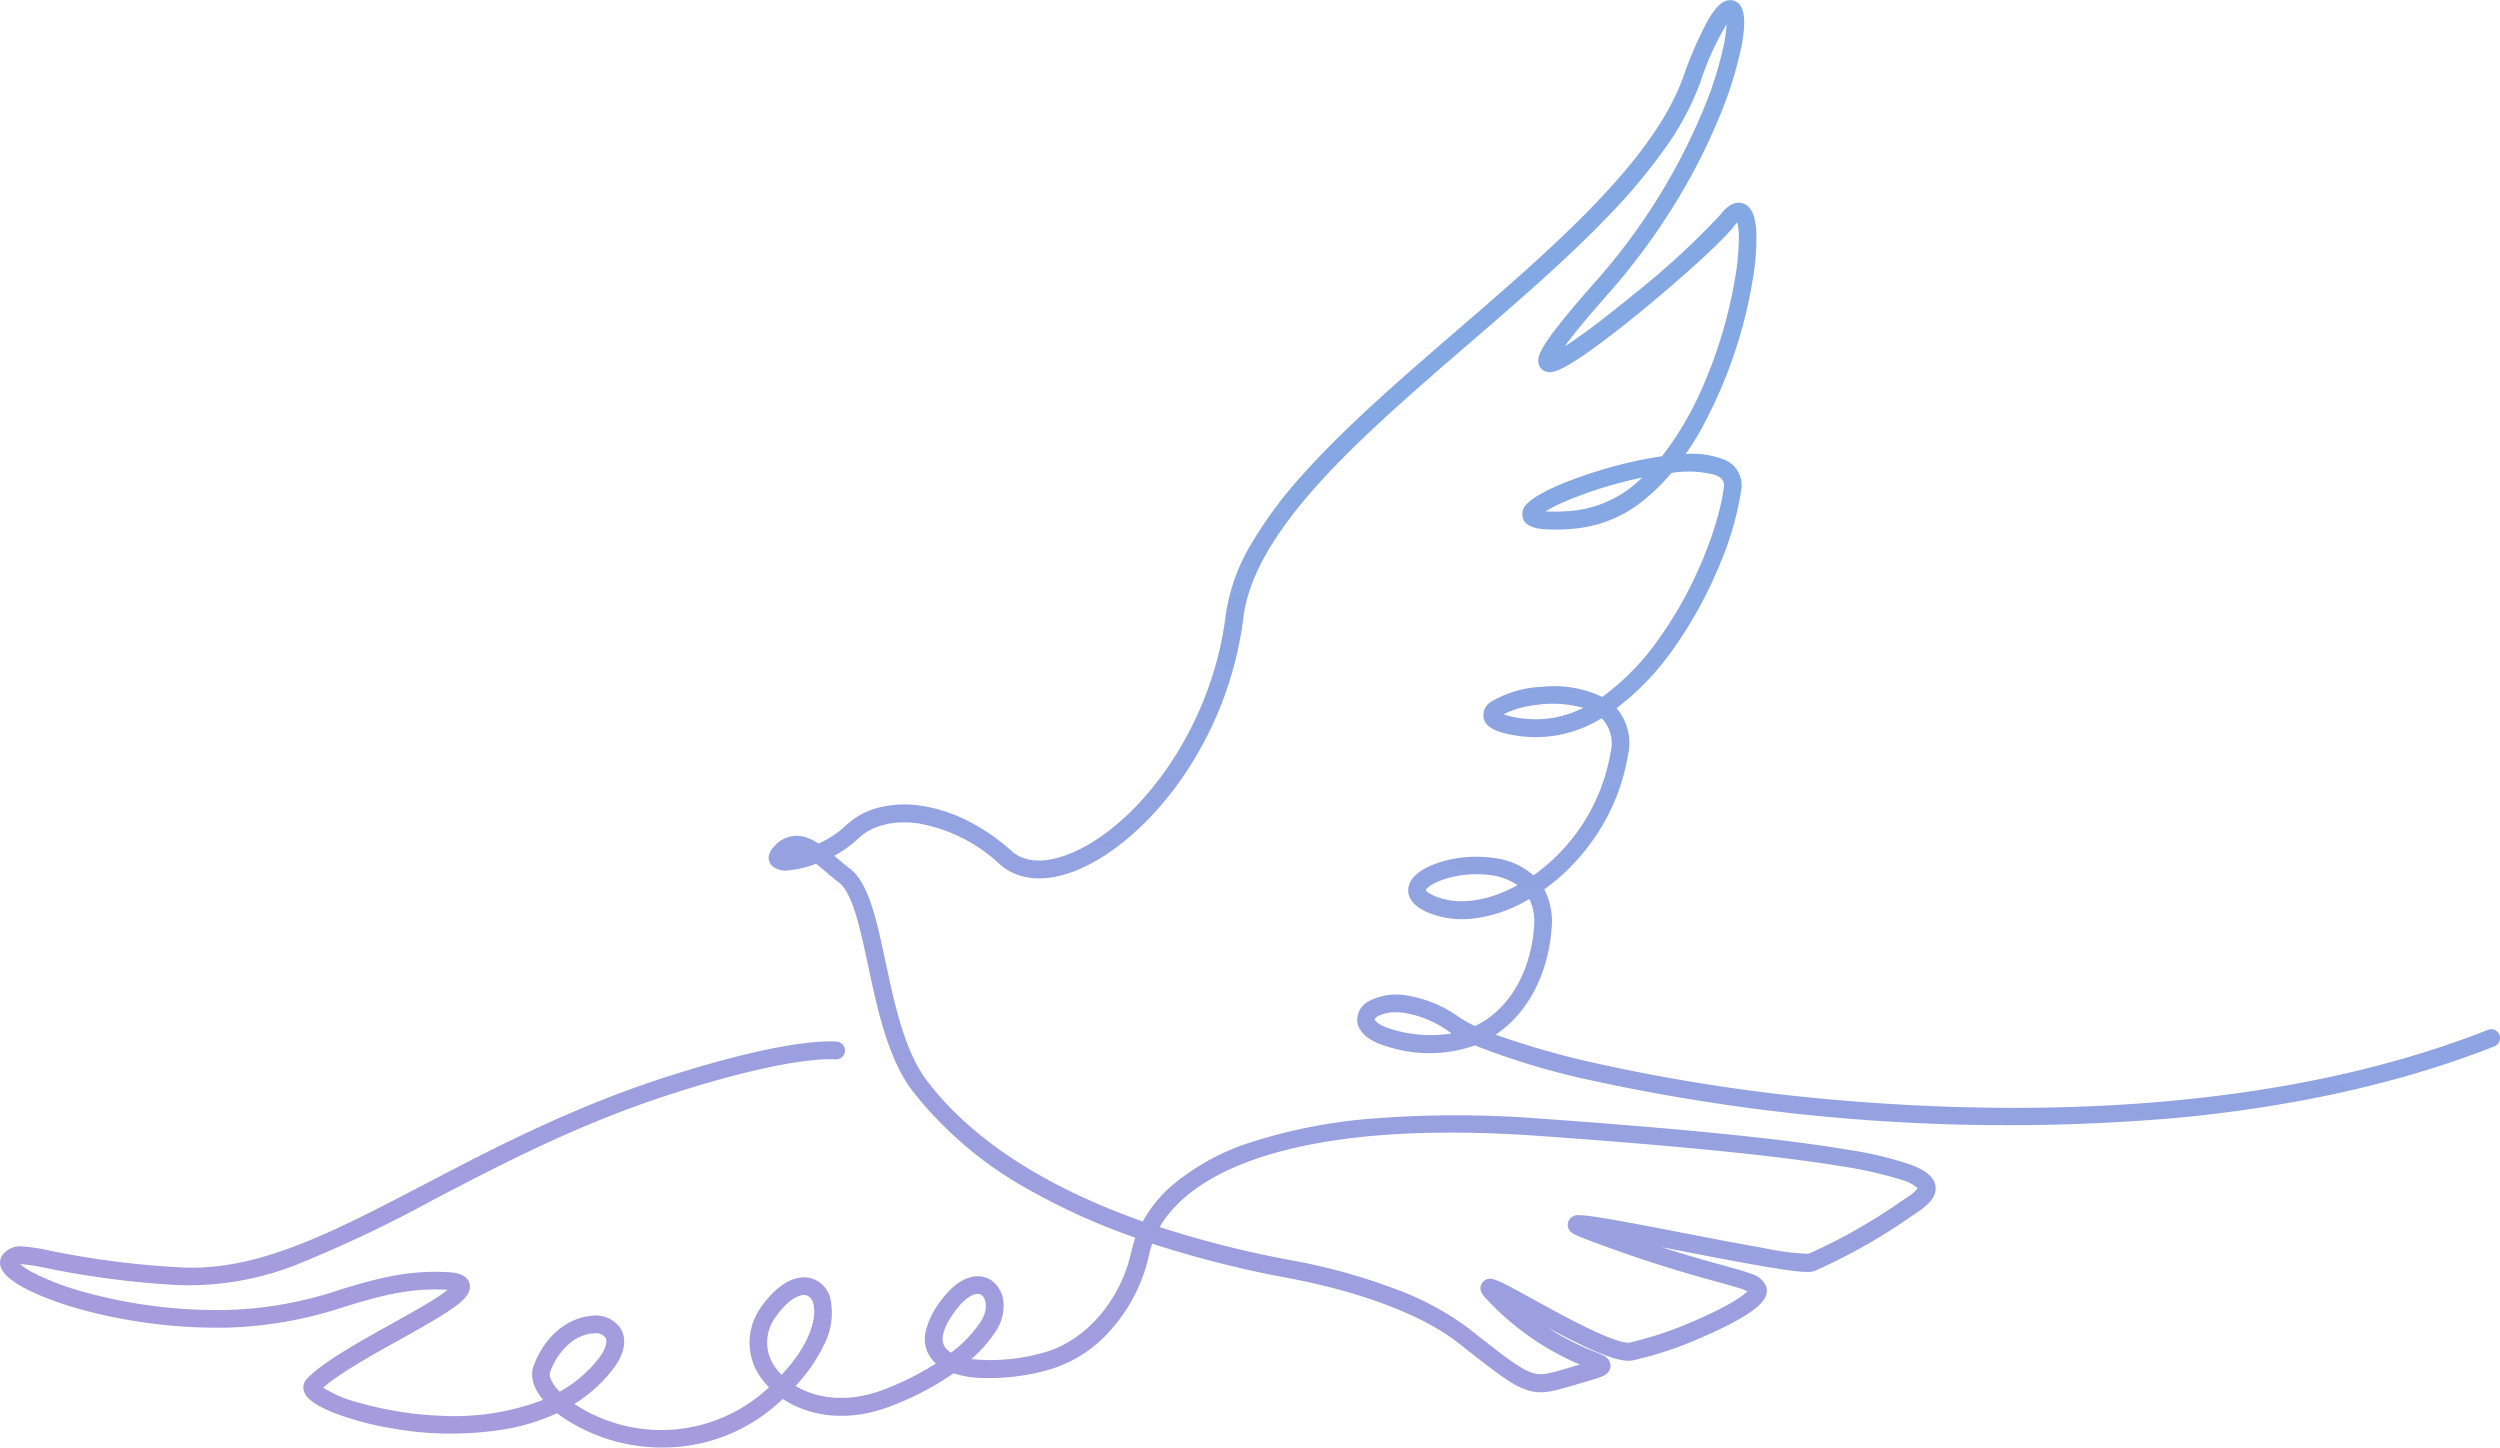 <svg xmlns="http://www.w3.org/2000/svg" xmlns:xlink="http://www.w3.org/1999/xlink" width="282.001" height="163.279" viewBox="0 0 282.001 163.279"><defs><linearGradient id="a" x1="0.63" y1="0.317" x2="0.321" y2="1" gradientUnits="objectBoundingBox"><stop offset="0" stop-color="#84a8e4"/><stop offset="1" stop-color="#a69bdd"/></linearGradient></defs><path d="M3832.9,495.993c-.134,0-.268,0-.4,0a20.131,20.131,0,0,1-10.792-3.348q-.375-.259-.712-.524a23.4,23.4,0,0,1-5.539,1.753,37.622,37.622,0,0,1-13.176-.059,33.9,33.9,0,0,1-6.461-1.735c-2.651-1.051-3.19-1.881-3.366-2.413a1.405,1.405,0,0,1,.324-1.431c1.777-1.86,5.718-4.057,9.53-6.182,1.765-.984,3.432-1.913,4.724-2.724a16.975,16.975,0,0,0,1.617-1.121l-.107-.006c-4.373-.229-7.593.735-11.321,1.852a46.08,46.08,0,0,1-13.674,2.424q-.367,0-.735,0a58.7,58.7,0,0,1-16.148-2.232c-1.677-.493-7.233-2.265-8.3-4.344a1.518,1.518,0,0,1,.087-1.644,2.52,2.52,0,0,1,2.258-.948,21.828,21.828,0,0,1,3.183.5,99.586,99.586,0,0,0,14.5,1.856c8.719.522,17.121-3.864,27.76-9.417,7.829-4.086,16.7-8.718,27.385-12.128,12.155-3.88,17.341-4.028,19.006-3.912a1,1,0,0,1-.14,2c-1.209-.084-6.1-.059-18.258,3.822-10.518,3.357-19.311,7.947-27.068,12a145.266,145.266,0,0,1-14.823,7.075,33.16,33.16,0,0,1-13.982,2.565,101.416,101.416,0,0,1-14.762-1.89,21.24,21.24,0,0,0-2.852-.458c-.083,0-.154,0-.214,0a8.21,8.21,0,0,0,1.636,1.041,29.986,29.986,0,0,0,5.092,1.956,56.744,56.744,0,0,0,16.356,2.165,43.8,43.8,0,0,0,13.125-2.34c3.744-1.122,7.28-2.182,12-1.934.6.032,2.2.115,2.479,1.33.254,1.093-.78,2.022-2.529,3.168-1.4.916-3.3,1.976-5.315,3.1-3.248,1.81-6.9,3.845-8.667,5.439a13.846,13.846,0,0,0,3.939,1.664,39.037,39.037,0,0,0,9.177,1.492,28.224,28.224,0,0,0,11.686-1.782c-1.108-1.328-1.5-2.675-1.072-3.836,1.469-3.949,4.447-5.512,6.551-5.651a3.356,3.356,0,0,1,3.347,1.567c.38.717.756,2.258-1,4.519a16.376,16.376,0,0,1-4.3,3.852,17.744,17.744,0,0,0,21.542-1.5q.212-.185.414-.369-.3-.31-.562-.638a6.776,6.776,0,0,1-.443-8.251c1.695-2.493,3.682-3.76,5.457-3.476a3.089,3.089,0,0,1,2.47,2.363,7.835,7.835,0,0,1-.765,5.291,18.188,18.188,0,0,1-3.16,4.554c2.388,1.441,5.942,1.965,10.03.382a32.3,32.3,0,0,0,5.8-2.917,3.661,3.661,0,0,1-1.119-3.762,9.454,9.454,0,0,1,1.849-3.539c2.184-2.834,4.3-2.919,5.55-2.055a3.34,3.34,0,0,1,1.341,2.478,5.091,5.091,0,0,1-.787,3.109,14.951,14.951,0,0,1-2.845,3.277,21.706,21.706,0,0,0,7.943-.675c4.815-1.217,8.883-5.834,10.123-11.487a12.806,12.806,0,0,1,.437-1.532,73.363,73.363,0,0,1-11.78-5.289,43.125,43.125,0,0,1-13.421-11.351c-2.719-3.63-3.9-9.173-4.944-14.063-.9-4.217-1.749-8.2-3.3-9.371-.543-.41-1.057-.846-1.554-1.268-.376-.319-.714-.6-1.021-.839q-.283.1-.569.2a10.9,10.9,0,0,1-2.4.525,2.4,2.4,0,0,1-2-.494c-.162-.167-.909-1.064.342-2.287a3.322,3.322,0,0,1,3.8-.812,6.29,6.29,0,0,1,1.111.59,11.307,11.307,0,0,0,3.1-2.044,8.253,8.253,0,0,1,3.717-2.02,11.991,11.991,0,0,1,4.671-.213,17.139,17.139,0,0,1,5.129,1.606,22.567,22.567,0,0,1,5.143,3.494c1.824,1.631,4.424,1.14,6.283.442,7.5-2.818,16.244-13.694,17.888-27.018a21.562,21.562,0,0,1,2.963-8.188,48.325,48.325,0,0,1,6.038-8.027c4.787-5.3,11.058-10.714,17.123-15.948,10.846-9.362,22.062-19.043,25.487-28.551a42.507,42.507,0,0,1,2.705-6.249c.938-1.655,1.693-2.379,2.527-2.422l.073,0a1.424,1.424,0,0,1,1.287.865c.394.819.374,2.338-.059,4.516a43.469,43.469,0,0,1-2.36,7.546,67.434,67.434,0,0,1-4.9,9.7,73.862,73.862,0,0,1-7.812,10.586c-2.578,2.91-4.018,4.717-4.821,5.831.448-.283,1-.654,1.689-1.141,1.693-1.2,3.8-2.84,6.107-4.737a89.353,89.353,0,0,0,9.746-8.951,4.256,4.256,0,0,1,1.119-1.078,1.664,1.664,0,0,1,1.567-.162c.857.372,1.3,1.412,1.379,3.275a27.5,27.5,0,0,1-.436,5.435,52.988,52.988,0,0,1-6.1,17.272q-.7,1.185-1.433,2.246a9.607,9.607,0,0,1,4.478.687,3.088,3.088,0,0,1,1.79,3.328,34.8,34.8,0,0,1-2.411,8.4,47.818,47.818,0,0,1-5.139,9.4,30,30,0,0,1-6.515,6.851,6.117,6.117,0,0,1,1.275,5.358,23.21,23.21,0,0,1-4.242,9.929,23.5,23.5,0,0,1-5.189,5.148,7.862,7.862,0,0,1,.824,4.417c-.383,5.074-2.607,9.386-6.1,11.828q-.1.073-.21.143a93.217,93.217,0,0,0,11.485,3.267,206.854,206.854,0,0,0,29.292,4.288c19.3,1.508,47.311,1.328,71.158-8.1a1,1,0,0,1,.735,1.86c-10.32,4.078-22.391,6.8-35.881,8.079a221.014,221.014,0,0,1-65.747-4.18,82.723,82.723,0,0,1-13.382-4,15.437,15.437,0,0,1-9.861.135c-2.733-.772-3.305-2.072-3.4-2.778a2.358,2.358,0,0,1,1.276-2.334,6.618,6.618,0,0,1,4.3-.652,13.92,13.92,0,0,1,5.938,2.468,12.385,12.385,0,0,0,1.761.977,9.932,9.932,0,0,0,1.4-.815c3-2.1,4.916-5.866,5.254-10.34a5.929,5.929,0,0,0-.519-3.173q-.256.148-.514.289a15.985,15.985,0,0,1-5.634,1.888,10.131,10.131,0,0,1-5.379-.69c-2.386-1.046-2.233-2.481-2.057-3.049.479-1.544,2.635-2.357,3.877-2.7a13.918,13.918,0,0,1,6.132-.3,8.045,8.045,0,0,1,4.031,1.895,21.413,21.413,0,0,0,8.692-13.823,4.137,4.137,0,0,0-1-3.909,14.048,14.048,0,0,1-8.851,2.069c-2.778-.314-4.148-.935-4.443-2.012a1.757,1.757,0,0,1,.839-1.92,12.122,12.122,0,0,1,5.718-1.673,12.715,12.715,0,0,1,6.806,1.135,27.884,27.884,0,0,0,6.511-6.731c4.232-5.951,6.7-12.927,7.2-16.89.077-.61-.071-1.088-1.044-1.435a11.961,11.961,0,0,0-4.87-.2,22.186,22.186,0,0,1-2.826,2.821,14.41,14.41,0,0,1-8.038,3.447,21.106,21.106,0,0,1-3.719.055c-.732-.078-1.749-.277-2.115-1.091a1.588,1.588,0,0,1,.549-1.88c1.59-1.522,6.443-3.278,10.28-4.265a44.653,44.653,0,0,1,4.813-.975,36.541,36.541,0,0,0,4.665-8,52.769,52.769,0,0,0,3.6-12.23,27,27,0,0,0,.4-4.515,6.8,6.8,0,0,0-.177-1.634,4.126,4.126,0,0,0-.314.368c-1.4,1.828-6.3,6.193-10.406,9.561-2.412,1.976-4.591,3.65-6.3,4.841-3.01,2.093-3.833,2.18-4.368,2.1a1.222,1.222,0,0,1-.982-.8c-.258-.715.093-1.58,1.339-3.305,1.024-1.418,2.677-3.417,4.914-5.942a69.168,69.168,0,0,0,12.349-19.689,40.767,40.767,0,0,0,2.256-7.187,14.583,14.583,0,0,0,.3-2.288,32.152,32.152,0,0,0-2.989,6.632,31.714,31.714,0,0,1-4.077,7.536,65.294,65.294,0,0,1-6.195,7.375c-4.654,4.863-10.315,9.75-15.791,14.475-6.018,5.194-12.241,10.566-16.945,15.775-5.171,5.726-7.951,10.672-8.5,15.119a40.659,40.659,0,0,1-7.3,18.65c-3.474,4.824-7.8,8.468-11.866,10-3.359,1.262-6.313.969-8.319-.823a17.989,17.989,0,0,0-9.214-4.609c-2.762-.383-5.213.234-6.725,1.692a12.724,12.724,0,0,1-2.733,1.96l.281.237c.476.4.969.821,1.467,1.2,2.143,1.62,3.025,5.758,4.047,10.549,1,4.689,2.133,10,4.589,13.281,4.972,6.637,13.282,12.051,24.423,15.99a14.854,14.854,0,0,1,3.161-3.946,26.139,26.139,0,0,1,9.286-5.069,60.043,60.043,0,0,1,13.914-2.631,121.9,121.9,0,0,1,18.5.042c16.238,1.156,27.589,2.306,34.7,3.515a40.993,40.993,0,0,1,7.031,1.667c1.662.621,2.547,1.327,2.785,2.22.41,1.54-1.26,2.66-2.157,3.262-.2.134-.422.286-.658.447a65.162,65.162,0,0,1-10.706,6.041c-.458.208-1.171.3-5.741-.473-2.762-.47-6.249-1.144-9.621-1.8l-2.021-.39c2.878.925,5.128,1.546,6.877,2.029,1.442.4,2.484.686,3.229.969a2.543,2.543,0,0,1,1.766,1.5,1.71,1.71,0,0,1-.277,1.418c-.939,1.443-4.279,3.095-6.915,4.227a41.219,41.219,0,0,1-7.943,2.653c-1.063.16-2.761-.351-5.518-1.656-1.287-.609-2.68-1.335-4.015-2.053a28.605,28.605,0,0,0,5.226,2.691c.422.172.755.308,1.006.439a1.307,1.307,0,0,1,.856,1.232c-.044.826-.883,1.126-1.287,1.271-.45.161-1.107.352-2.018.616l-1.017.3-.1.03c-2.208.648-3.541,1.039-5.334.343-1.588-.616-3.391-2.014-7.317-5.117-4.027-3.184-10.912-5.818-19.385-7.417a119.407,119.407,0,0,1-15.238-3.861,10.645,10.645,0,0,0-.377,1.312,18.6,18.6,0,0,1-4.167,8.272,14.792,14.792,0,0,1-7.419,4.726,25.1,25.1,0,0,1-7.783.822,11.083,11.083,0,0,1-2.661-.506,33.25,33.25,0,0,1-7.058,3.694c-4.965,1.923-9.321,1.12-12.2-.8q-.318.3-.652.587A19.369,19.369,0,0,1,3832.9,495.993Zm-7.673-12.88c-.065,0-.133,0-.2.007a4.688,4.688,0,0,0-2.536,1.071,7.483,7.483,0,0,0-2.272,3.281c-.174.468.165,1.294,1.069,2.229a14.463,14.463,0,0,0,4.373-3.719c.9-1.162,1.014-1.978.815-2.353A1.364,1.364,0,0,0,3825.226,483.113Zm23.636-4.325c-.74,0-1.985.677-3.319,2.638a4.777,4.777,0,0,0,.354,5.883q.2.248.424.484c3.509-3.734,3.948-6.741,3.572-8.051a1.177,1.177,0,0,0-.864-.941A1.064,1.064,0,0,0,3848.862,478.789Zm40.108-7.665a116.4,116.4,0,0,0,14.748,3.733,68.045,68.045,0,0,1,11.953,3.3,32.312,32.312,0,0,1,8.3,4.512c3.664,2.9,5.484,4.311,6.8,4.822,1.106.429,1.853.246,4.047-.4l.1-.03,1.022-.3.426-.124a30.734,30.734,0,0,1-10.588-7.455,3.385,3.385,0,0,1-.4-.487,1.082,1.082,0,0,1,1.093-1.713,2.461,2.461,0,0,1,.473.136,11.458,11.458,0,0,1,1.042.479c.8.4,1.86.987,3.089,1.663,1.96,1.078,4.4,2.419,6.509,3.419,3.1,1.468,4.086,1.528,4.363,1.486a41.187,41.187,0,0,0,7.729-2.632c3.6-1.57,5.109-2.662,5.6-3.164a6.665,6.665,0,0,0-.713-.278c-.649-.219-1.555-.47-2.7-.786a152.967,152.967,0,0,1-15.029-4.895,10.173,10.173,0,0,1-1.031-.442,2.122,2.122,0,0,1-.391-.252,1.07,1.07,0,0,1-.373-1.13,1.142,1.142,0,0,1,1.236-.794,7.407,7.407,0,0,1,.863.057c.618.068,1.492.2,2.673.4,2.176.374,5.057.932,8.108,1.522,3.22.623,6.55,1.267,9.235,1.73a28.189,28.189,0,0,0,5,.647,63.275,63.275,0,0,0,10.327-5.836c.24-.164.466-.318.673-.457a4.244,4.244,0,0,0,1.315-1.112,4.328,4.328,0,0,0-1.852-.952,45.431,45.431,0,0,0-6.86-1.539c-7.087-1.167-18.206-2.281-33.993-3.405-13.227-.942-23.873-.1-31.641,2.491C3894.694,465.159,3890.907,467.814,3888.97,471.124Zm-20.532,7.543c-.576,0-1.437.5-2.4,1.753-.822,1.066-2.084,3.033-1.3,4.225a2.188,2.188,0,0,0,.7.646,14.28,14.28,0,0,0,3.421-3.61c.807-1.308.519-2.539.01-2.891A.74.74,0,0,0,3868.438,478.667Zm47.141-31.764a3.952,3.952,0,0,0-2,.442c-.27.166-.348.313-.342.355.021.155.429.694,1.966,1.128a14.74,14.74,0,0,0,6.7.456q-.145-.093-.277-.184a11.75,11.75,0,0,0-5.067-2.13A7.3,7.3,0,0,0,3915.579,446.9Zm3.406-13.779c.032.059.208.314.947.637,2.523,1.107,5.9.7,9.256-1.124l.141-.077a6.87,6.87,0,0,0-3.1-1.135,12.011,12.011,0,0,0-5.044.431C3919.647,432.337,3919.051,432.933,3918.985,433.124Zm8.779-19.833a10.118,10.118,0,0,0,2.417.492,11.733,11.733,0,0,0,6.565-1.224,12.983,12.983,0,0,0-5.6-.279A10.067,10.067,0,0,0,3927.764,413.291Zm4.731-22.89a20.832,20.832,0,0,0,3.145-.08,12.931,12.931,0,0,0,7.757-3.741c-.993.207-2.032.461-3.1.759a44.187,44.187,0,0,0-5.807,2.033A15.232,15.232,0,0,0,3932.495,390.4Z" transform="translate(-3758.159 -332.714)" fill="url(#a)"/></svg>